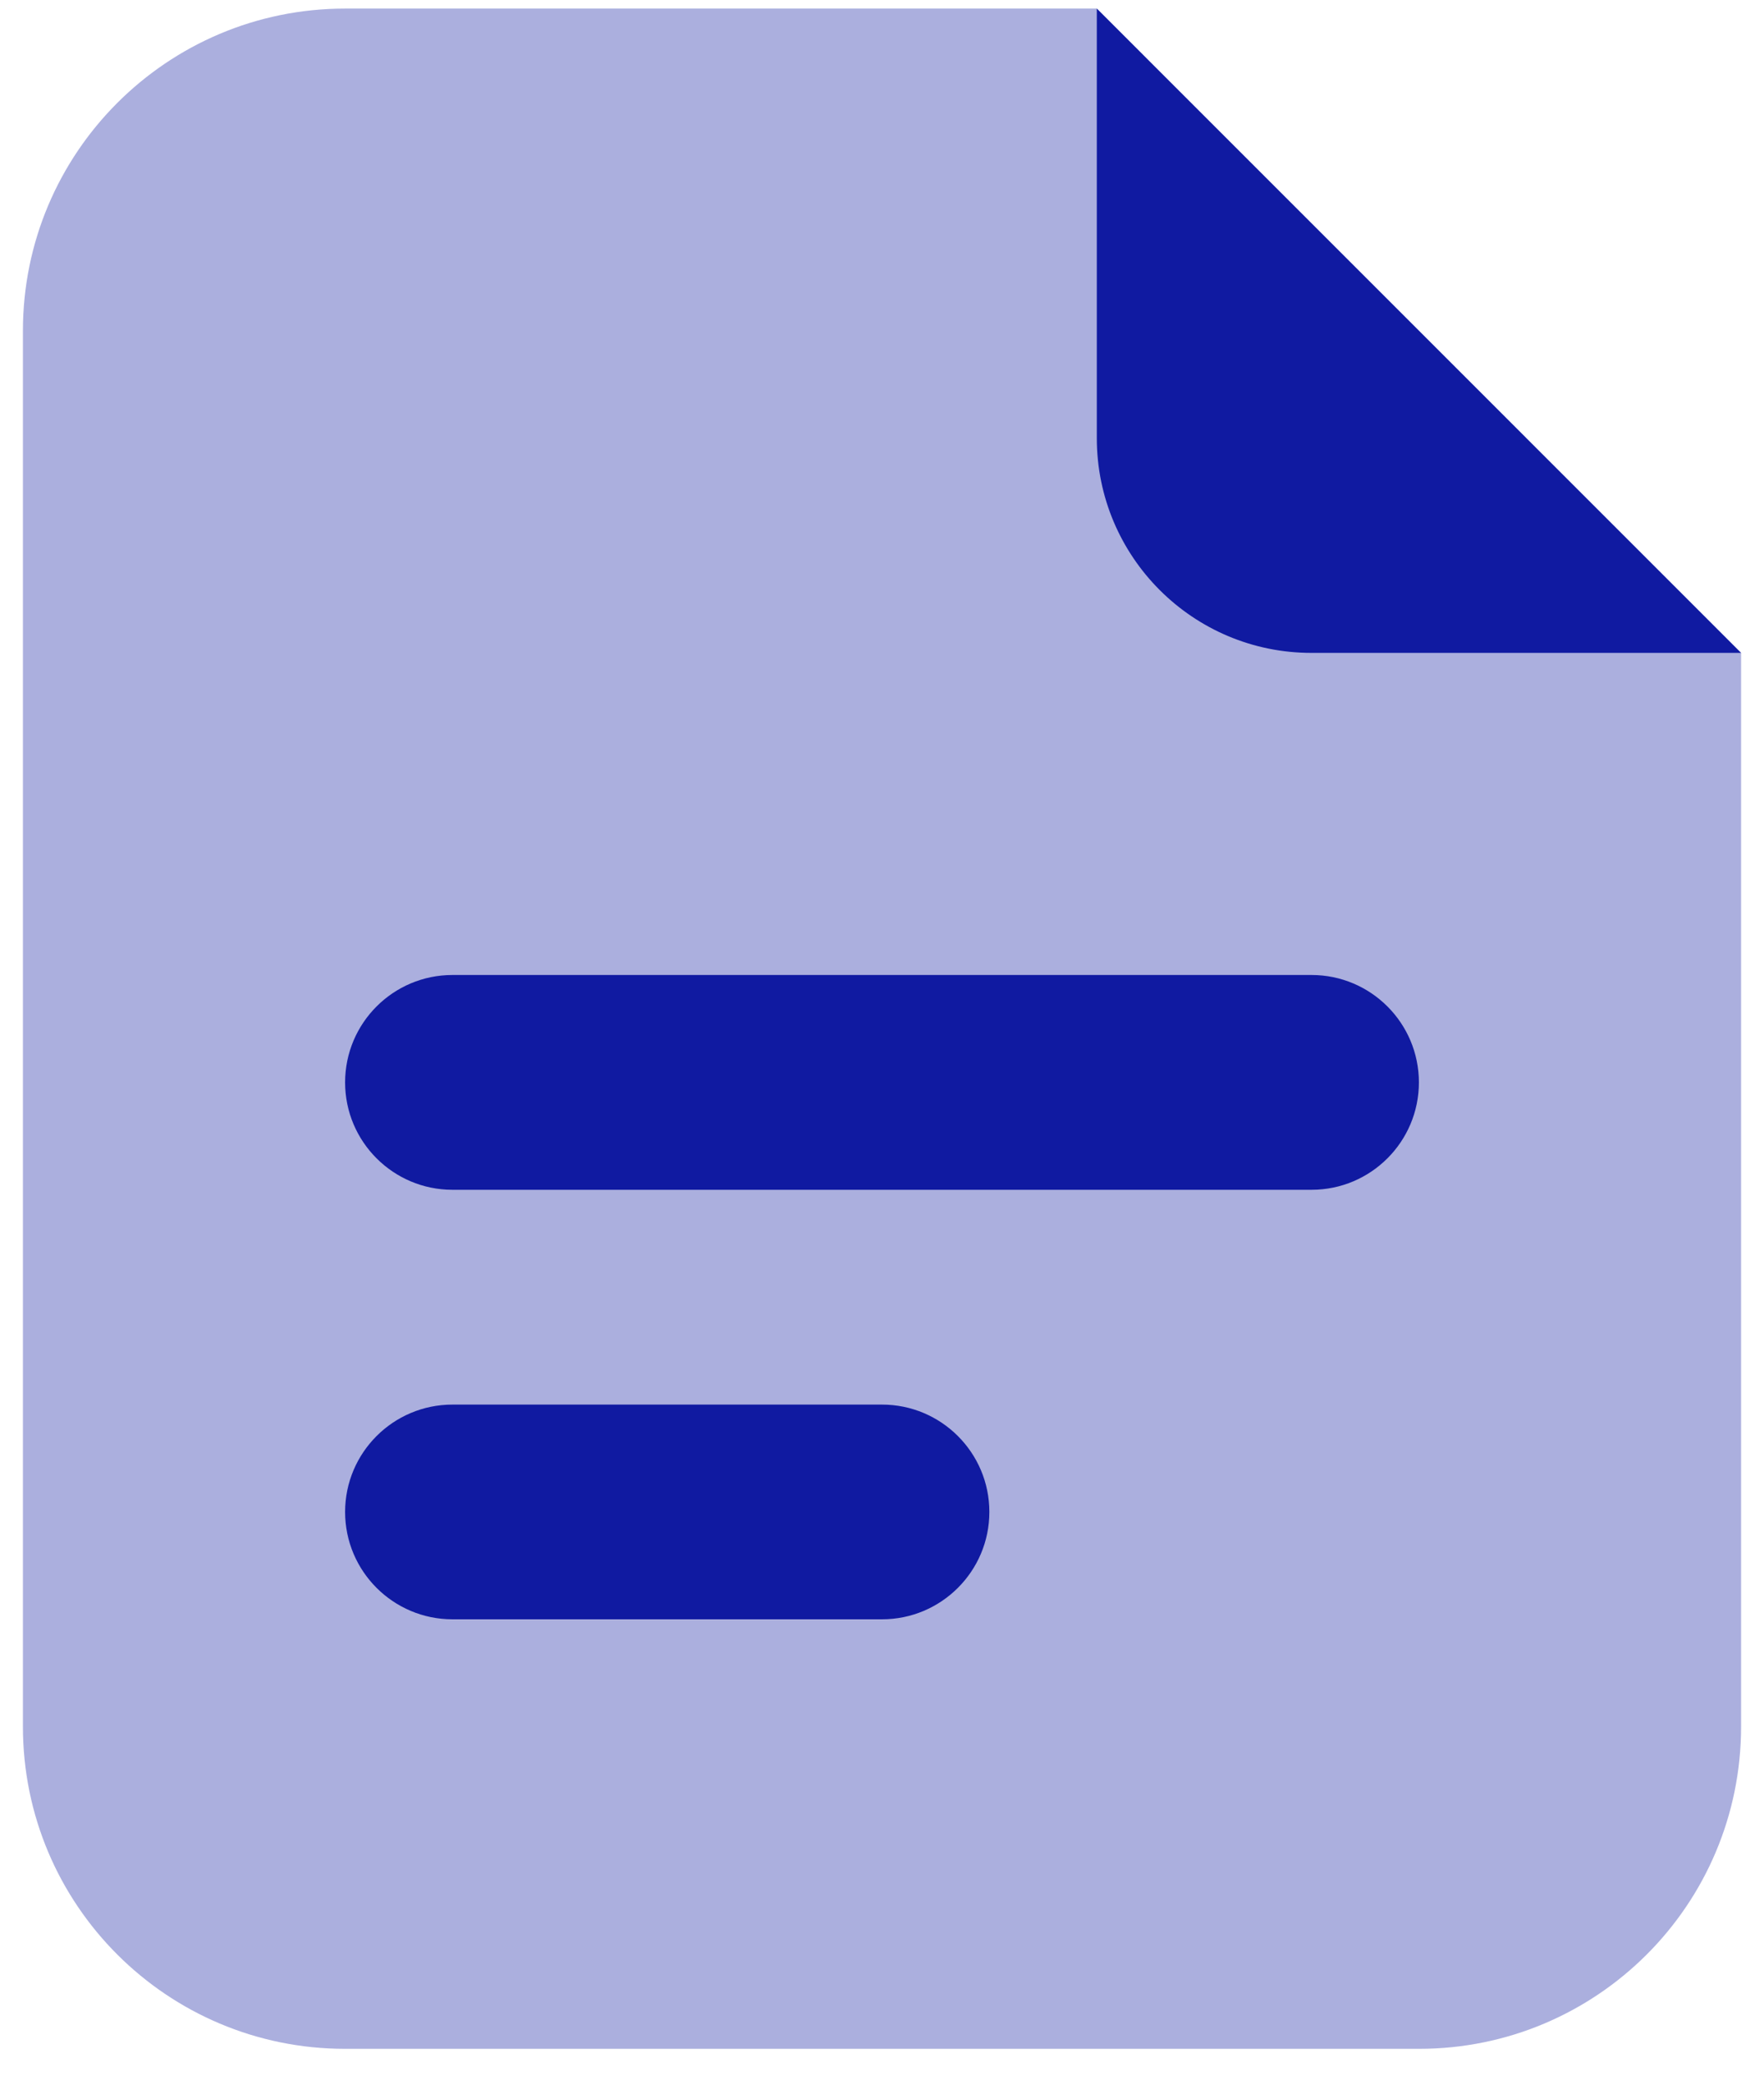 <svg width="22" height="26" viewBox="0 0 22 26" fill="none" xmlns="http://www.w3.org/2000/svg">
<path opacity="0.35" d="M0.286 21.535V4.125C0.286 1.906 2.084 0.107 4.304 0.107H13.679L21.714 8.143V21.535C21.714 23.755 19.916 25.553 17.697 25.553H4.304C2.084 25.553 0.286 23.755 0.286 21.535Z" fill="#101AA1"/>
<path d="M13.679 5.464V0.107L21.714 8.143H16.357C14.877 8.143 13.679 6.944 13.679 5.464Z" fill="#101AA1"/>
<path d="M11 20.196H5.643C4.904 20.196 4.304 19.596 4.304 18.857C4.304 18.118 4.904 17.518 5.643 17.518H11C11.739 17.518 12.339 18.118 12.339 18.857C12.339 19.596 11.739 20.196 11 20.196Z" fill="#101AA1"/>
<path d="M16.357 14.839H5.643C4.904 14.839 4.304 14.239 4.304 13.5C4.304 12.76 4.904 12.16 5.643 12.16H16.357C17.096 12.16 17.696 12.76 17.696 13.5C17.696 14.239 17.096 14.839 16.357 14.839Z" fill="#101AA1"/>
</svg>
